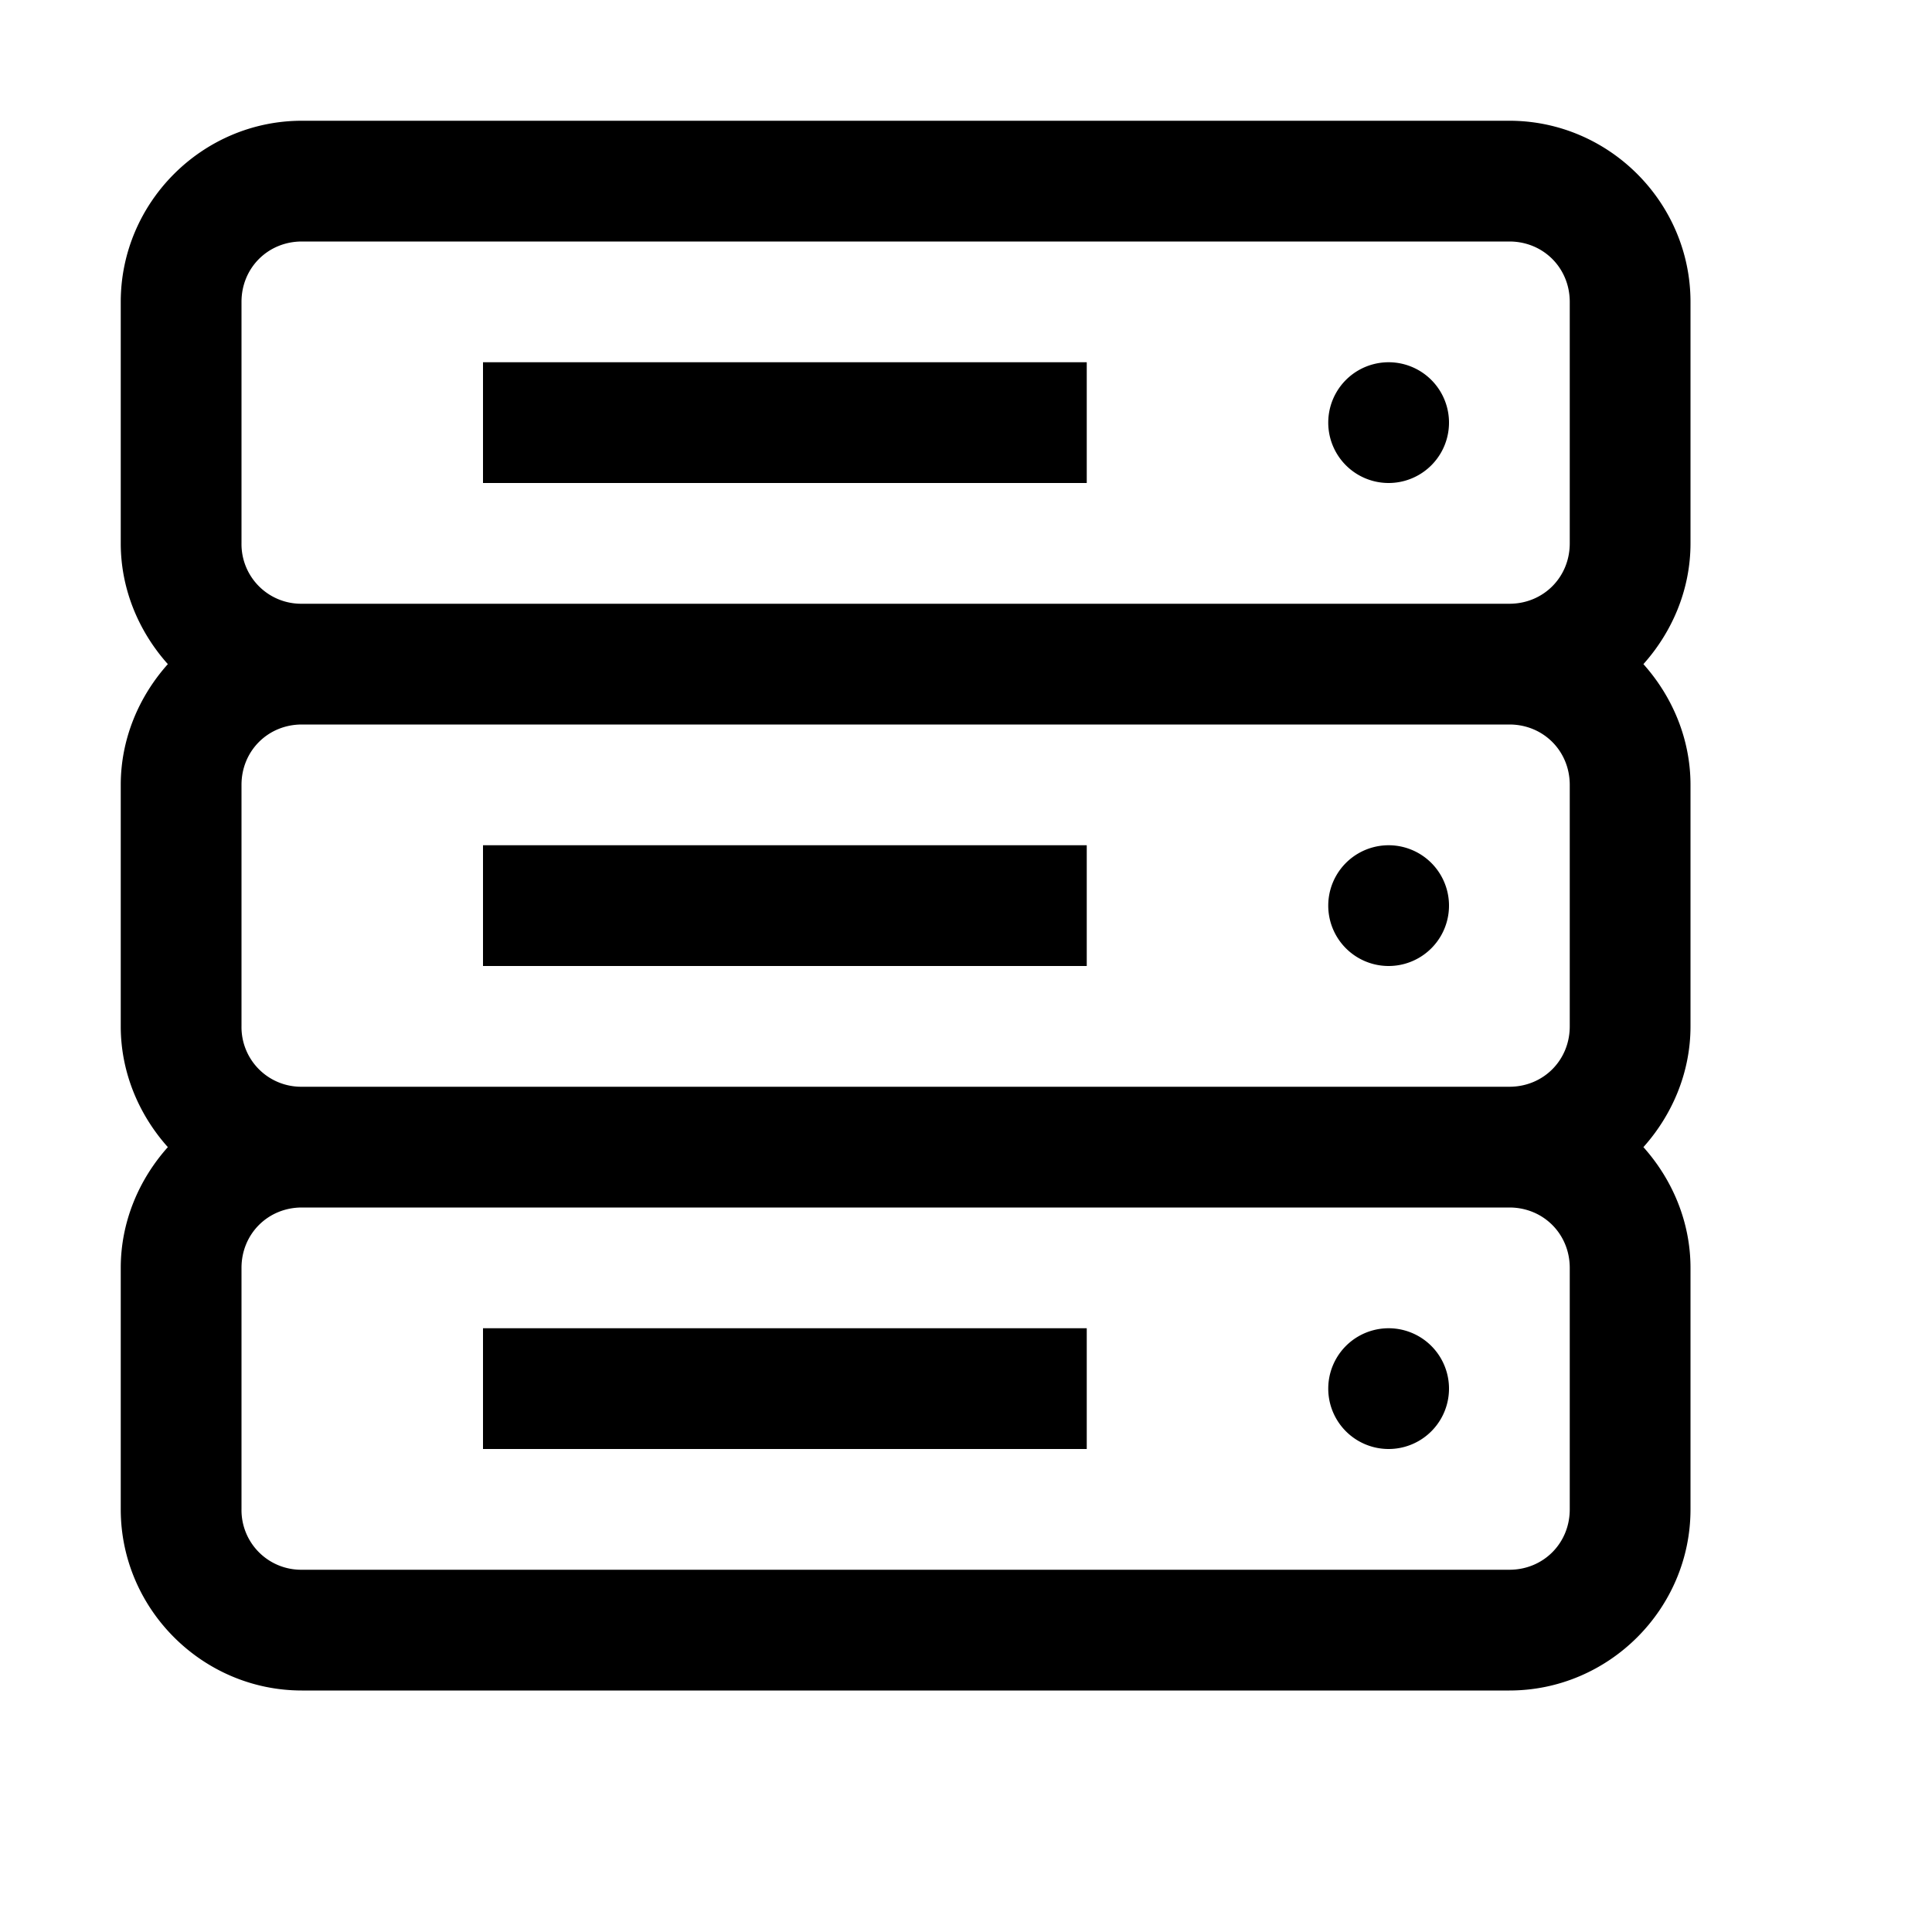 <svg xmlns="http://www.w3.org/2000/svg" viewBox="0 0 16 16"><path d="M2.5 1C1.676 1 1 1.676 1 2.5v2c0 .383.152.734.39 1-.238.266-.39.617-.39 1v2c0 .383.152.734.39 1-.238.266-.39.617-.39 1v2c0 .824.676 1.5 1.5 1.5h10c.824 0 1.5-.676 1.5-1.5v-2c0-.383-.152-.734-.39-1 .238-.266.39-.617.39-1v-2c0-.383-.152-.734-.39-1 .238-.266.39-.617.39-1v-2c0-.824-.676-1.5-1.5-1.5zm0 1h10c.281 0 .5.219.5.5v2c0 .281-.219.5-.5.5h-10a.494.494 0 0 1-.5-.5v-2c0-.281.219-.5.5-.5zM4 3v1h5V3zm7.5 0a.499.499 0 1 0 0 1 .499.499 0 1 0 0-1zm-9 3h10c.281 0 .5.219.5.5v2c0 .281-.219.5-.5.5h-10a.494.494 0 0 1-.5-.5v-2c0-.281.219-.5.5-.5zM4 7v1h5V7zm7.5 0a.499.499 0 1 0 0 1 .499.499 0 1 0 0-1zm-9 3h10c.281 0 .5.219.5.5v2c0 .281-.219.5-.5.5h-10a.494.494 0 0 1-.5-.5v-2c0-.281.219-.5.5-.5zM4 11v1h5v-1zm7.5 0a.499.499 0 1 0 0 1 .499.499 0 1 0 0-1z"/></svg>